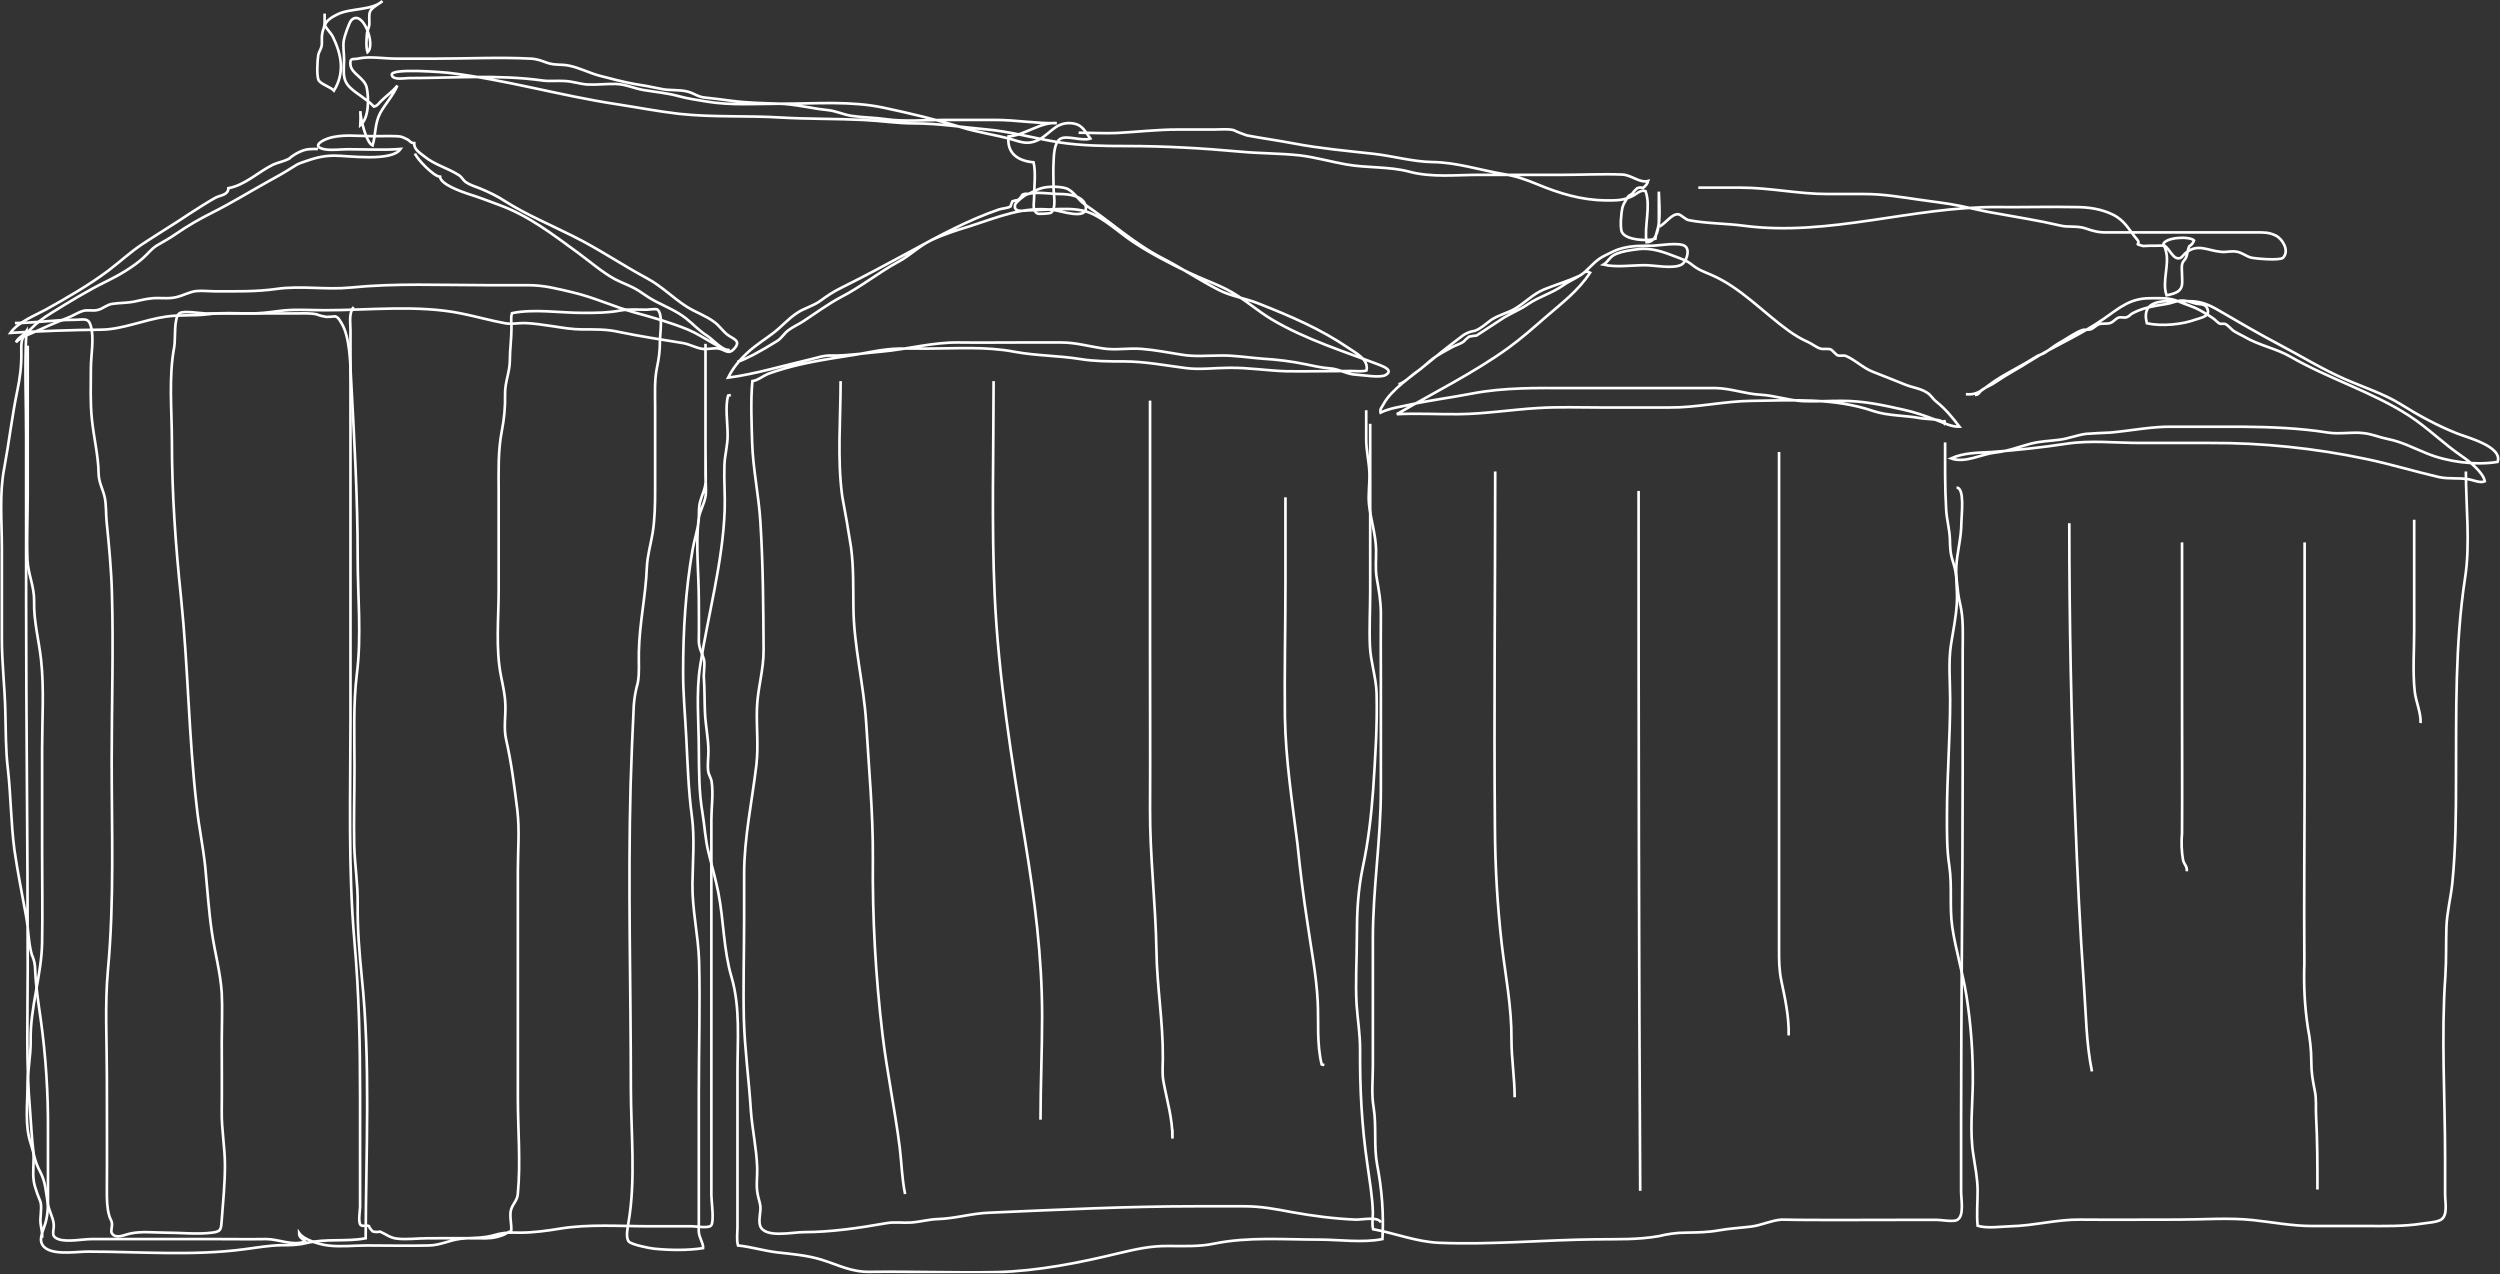 <?xml version="1.0" encoding="UTF-8"?>
<svg xmlns="http://www.w3.org/2000/svg" width="938" height="478" viewBox="0 0 938 478" fill="none">
  <rect x="0" y="0" width="938" height="478" fill="#333333" stroke="none"/>
  <g clip-path="url(#clip0_247_3778)">
    <path d="M119.302 55.9C116.402 55.9 115.002 55.8 112.402 57C110.902 57.7 109.602 58.5 108.402 59.6C106.402 60.6 104.402 60.9 102.402 61.8C96.902 64.5 91.902 69.5 85.702 70.6C85.602 73.3 82.602 73.2 80.802 74.2C77.602 76 74.202 78.2 71.102 80.2C65.302 84.1 59.302 87.7 53.402 91.6C48.902 94.6 44.902 98.3 40.702 101.5C33.502 106.9 25.202 111.7 17.302 116.1C13.102 118.4 6.802 120.8 3.902 124.9C15.302 124.2 26.602 123.8 38.002 123.7C46.002 123.6 54.302 119.9 62.302 118.8C67.502 118 72.902 118.6 78.102 117.9C83.302 117.2 88.702 117.6 93.902 117.6C97.702 117.6 100.902 117.2 104.602 116.7C110.202 115.9 116.202 116.4 121.902 116.4C138.502 116.4 156.802 114.3 173.002 117.6C178.502 118.7 184.102 120.3 189.602 121.3C191.802 121.7 194.402 121.2 196.702 121.2C200.302 121.3 203.802 121.9 207.402 122.4C211.302 123 214.702 123.6 218.702 123.6C223.302 123.6 227.502 123.5 232.002 124.5C240.102 126.2 248.202 127.4 256.102 128.7C258.602 129.1 261.002 130.5 263.502 130.9C265.502 131.2 267.802 130.4 269.802 130.8C272.002 131.2 273.302 133.3 275.502 130.8C278.202 127.8 275.102 127.2 273.102 125.7C271.402 124.5 269.902 122.2 268.102 120.9C265.002 118.5 260.802 117.1 257.702 115.1C252.502 111.8 248.302 107.4 242.902 104.5C233.402 99.4 224.502 93.3 214.802 88.5C206.402 84.3 197.202 80.4 189.502 75.5C186.802 73.7 183.302 72 180.102 70.7C178.302 70 176.302 69.4 174.702 68.3C173.802 67.6 173.202 66.4 172.302 65.8C168.002 63 163.102 61.9 159.102 58.6C157.502 57.3 155.302 56.1 155.402 53.7C154.002 53.7 153.702 52.7 152.802 52.3C151.102 51.5 150.902 51.2 148.902 51.1C145.902 51 142.802 51.1 139.802 51.1C134.302 51.1 128.002 50.2 122.902 52C120.102 53 117.202 55.1 121.702 56C124.402 56.5 127.802 56 130.502 56C137.102 56 143.802 56.4 150.302 55.9C147.002 60.8 130.802 58.4 125.402 58.4C120.802 58.4 117.502 59.5 113.502 60.9C111.502 61.6 111.302 61.8 109.402 63C106.802 64.7 103.502 66.5 100.602 68.1C93.402 72.1 86.602 76.3 79.402 79.9C74.802 82.2 70.302 84.8 66.102 87.7C63.702 89.4 61.202 90.7 58.702 92.2C56.502 93.7 55.702 95 53.802 96.7C50.102 100.1 44.602 103.3 40.102 105.5C33.102 108.9 25.902 113.3 19.302 117.4C16.502 119.1 13.802 121.1 11.602 123.4C10.202 124.9 6.702 126.6 6.002 128.4C8.302 126.1 11.702 125.2 14.902 123.7C18.802 121.9 22.502 120.4 26.202 118.9C27.602 118.3 29.602 117.1 31.002 116.7C32.902 116.1 34.702 116.8 36.702 116.3C38.702 115.8 40.002 114.3 42.202 114C44.902 113.6 47.502 113.7 50.202 113.2C52.202 112.8 54.402 112.2 56.402 112C59.602 111.5 62.902 112.3 66.102 111.5C68.802 110.9 71.002 109.5 73.702 109.2C76.002 109 78.502 109.3 80.802 109.3C88.602 109.3 96.102 109.5 103.802 108.4C112.902 107.1 122.302 108.8 131.502 107.9C148.302 106.2 165.402 107 182.302 107C187.502 107 192.702 107 198.002 107C204.202 107 208.902 108.3 214.902 109.7C223.002 111.6 230.302 115.1 238.302 117.3C244.902 119.1 251.902 121.1 258.202 123.7C261.502 125.1 264.202 126.9 267.202 128.6C268.902 129.5 271.802 131.5 273.802 131.3C271.202 131.8 267.302 127.2 265.202 125.9C262.202 124 260.002 121.5 257.302 119.4C254.002 116.8 249.702 115 246.002 113.1C243.702 111.9 241.902 110.6 239.802 109.2C236.902 107.3 233.902 106.4 230.802 104.8C226.002 102.2 221.302 98.1 216.802 94.8C207.302 87.9 198.502 81 187.302 76.9C183.502 75.5 179.702 74 175.802 72.8C173.402 72 165.202 69.2 165.102 66.3C162.802 66.3 156.402 59.6 155.702 57.6" stroke="white"></path>
    <path d="M10.401 129.7V185.4C10.401 193.5 10.001 201.8 10.301 209.9C10.501 215.4 12.901 220 12.801 225.6C12.601 233 14.601 240.2 15.401 247.5C16.601 258.5 15.801 269.9 15.801 280.9V319.7C15.801 331 16.001 342.3 15.801 353.6C15.601 366 11.301 377.9 11.501 390.3C11.601 396.2 10.301 402 10.301 408C10.301 414.9 9.301 422.3 11.501 428.9C12.801 432.9 13.001 435.8 15.001 439.5C17.101 443.4 17.201 447.1 17.901 451.4C18.301 454 19.701 456.4 20.101 458.8C20.601 461.8 18.501 463.8 22.101 465C25.301 466.1 31.101 464.9 34.501 464.9H53.201H80.501C87.001 464.9 93.401 465 99.901 464.9C104.601 464.9 109.801 467.6 114.501 465.8C113.701 464.8 112.201 464.5 112.201 462.6C114.001 465.2 119.801 466.9 123.001 467.3C127.701 467.9 132.801 467.3 137.601 467.3C145.401 467.3 153.201 467.5 161.001 467.3C165.301 467.2 168.701 465.3 172.801 464.8C177.601 464.3 181.201 464.7 185.901 463.3C189.001 462.4 191.701 462.4 195.101 462.5C200.001 462.5 205.201 461.8 210.001 461C220.901 459.2 232.601 460.1 243.901 460.1C249.101 460.1 254.401 460.1 259.601 460.1C261.101 460.1 265.501 460.9 266.701 459.9C268.101 458.8 266.901 450.3 266.901 448.6V433.7V353.6V307.6C266.901 303.1 267.701 297.8 267.001 293.3C266.801 291.8 265.901 290.8 265.701 289.3C265.401 287 265.801 284.3 265.801 282C265.801 277 264.701 272.3 264.501 267.3C264.301 263 264.401 258.8 264.101 254.6C263.901 252.6 264.601 249.3 264.101 247.4C263.201 244.3 262.101 243.2 262.201 239.7C262.301 234.9 262.201 230.2 262.201 225.4C262.201 215.5 261.001 204.8 262.101 194.9C262.501 191.6 264.401 189 264.801 185.7C265.001 183.3 264.701 180.6 264.701 178.2C264.701 174.6 264.701 171 264.701 167.3V129C264.701 141.8 264.701 154.5 264.701 167.2C264.701 171.4 264.801 175.6 264.801 179.8C264.801 183.2 263.601 185 262.701 188.2C262.001 190.7 262.401 193.2 262.101 195.7C261.701 199.1 260.501 202.6 259.901 206C257.201 221.4 256.301 236.8 256.301 252.3C256.301 260.7 257.101 268.7 257.501 277C258.001 286.7 258.301 296.7 259.601 306.3C260.701 314.5 259.901 323.4 259.801 331.7C259.701 341.5 262.001 350.9 262.301 360.7C262.701 377.2 262.201 393.8 262.201 410.2V447.4C262.201 451.2 262.201 455 262.201 458.8C262.201 460 262.101 461.2 262.201 462.3C262.301 464.3 264.001 466.6 263.801 468.3C258.101 469.2 251.101 469.1 245.301 468.5C243.601 468.3 236.901 467 235.901 465.8C234.701 464.3 235.501 460.5 235.801 458.7C238.601 442.7 236.701 424.6 236.701 408.2C236.701 370.4 235.601 332.4 236.601 294.6C236.901 284.7 237.301 274.6 237.801 264.6C238.001 261.8 238.501 259 239.301 256.2C240.001 252.3 239.601 248.6 239.701 244.7C239.901 233.8 242.301 223.5 242.701 212.8C242.901 208.4 244.201 204.1 244.901 199.8C245.701 194.6 245.801 189.3 245.801 184C245.801 173.5 245.801 163 245.801 152.5C245.801 147.6 245.501 142.7 246.501 137.9C247.201 134.5 247.601 131.8 247.601 128.2C247.601 125.3 248.901 117.7 246.601 116.1C246.101 115.8 243.001 116.2 242.601 116.2C239.401 116.2 236.001 115.9 232.801 116.5C228.001 117.4 223.601 117.4 218.601 117.4C210.301 117.4 200.201 115.8 192.101 117.5C191.501 119.2 192.001 121.5 191.901 123.2C191.901 127.2 191.301 131.1 191.301 135.1C191.301 139.6 189.401 143.4 189.501 147.9C189.601 152.6 189.201 157 188.301 161.6C186.801 169.3 187.101 176.9 187.101 184.8V221.4C187.101 232 185.901 243.4 188.001 253.8C188.701 257.3 189.501 260.7 189.601 264.3C189.801 268.7 188.901 273.1 189.901 277.5C191.901 286.2 193.001 295.1 194.101 304C195.001 311.4 194.301 319.2 194.301 326.7V353.5V412C194.301 423.7 195.401 436.1 194.301 447.8C194.101 450.5 192.501 451.5 191.801 453.7C191.001 456 192.101 459.6 191.801 462C190.401 462.2 189.901 463 188.701 463.4C185.501 464.6 183.201 464.7 179.801 464.6C173.301 464.5 166.801 464.6 160.301 464.6C156.601 464.6 152.301 465.2 148.701 464.7C146.301 464.4 144.701 463 142.601 462.1C141.701 462.3 140.701 462.3 139.801 462C139.201 461.4 138.701 460.8 138.401 460C137.501 459.6 136.001 460.3 135.301 459.6C134.301 458.7 135.101 454 135.101 452.8C135.101 438.8 135.101 424.9 135.101 410.9C135.101 391.5 134.701 372.7 133.001 353.4C130.601 325.8 131.501 298 131.501 270.3V198V147.3C131.501 139.5 131.501 131.7 131.501 123.9C131.501 121 130.801 117.6 132.701 115.2" stroke="white"></path>
    <path d="M5.6 121.2C13.101 121.2 20.201 120 27.8 120C31.401 120 33.2 119 34.1 122.4C35.401 126.9 34.1 133.4 34.1 138.1C34.1 144.6 33.8 151 34.501 157.5C35.2 164.3 36.901 170.9 37.001 177.8C37.1 181.1 38.6 183.5 39.3 186.6C39.901 189.6 39.7 192.7 40.001 195.7C40.901 204.7 41.8 213.9 42.001 222.9C42.6 243.7 41.901 264.7 41.901 285.5C41.901 311.6 42.901 337.9 40.501 363.9C39.3 377 40.1 390.6 40.1 403.8C40.1 418.1 40.2 432.5 40.1 446.8C40.1 450 40.1 453.1 41.001 456.2C41.2 457.1 41.8 457.7 42.001 458.9C42.2 459.8 41.501 461.9 41.901 462.6C43.401 465.1 46.501 463.3 49.001 462.8C53.2 461.9 58.001 462.5 62.3 462.5C67.9 462.5 74.001 463.2 79.501 462.5C83.1 462.1 82.9 461.2 83.201 457.7C83.701 450.9 84.4 444.2 84.4 437.3C84.4 430.4 83.1 423.8 83.201 416.9C83.3 408.2 83.201 399.4 83.201 390.7C83.201 384.6 83.501 378.5 83.201 372.5C82.701 364.8 80.6 357.4 79.501 349.8C78.3 341.7 77.8 333.4 77.001 325.2C76.201 317.6 74.6 310.2 73.8 302.6C70.8 276.5 70.6 250.2 67.9 224C65.9 204.8 64.501 185.3 64.501 165.9C64.501 154.1 63.2 141.6 65.4 130C65.9 127.2 65.1 118.9 67.4 117.5C68.9 116.5 75.4 117.6 77.1 117.6H92.001C98.001 117.6 104.1 117.6 110.1 117.6C113 117.6 115.9 117.4 118.7 117.9C119.9 118.4 121.1 118.7 122.4 118.9C123.5 118.9 124.7 118.8 125.8 118.7C127.1 119.2 127.3 120 128.1 121.2C131.3 126.3 131.4 136.3 131.7 141.9C132.9 164.3 134.2 186.7 134.2 209.1C134.2 223.4 135.7 238.6 133.9 252.8C132.5 264.3 133 276 133 287.6C133 297.4 132.7 307.3 132.9 317.1C133.1 324.5 134.3 331.7 134.2 339.1C134.1 348.3 134.8 357.1 135.7 366.2C139.1 398.9 137.3 432 137.2 464.6C129.9 466 122.4 464.6 114.9 466.4C111.6 467.2 108.9 467.2 105.5 467.2C100.9 467.3 96.4 468.1 91.8 468.7C72.6 471.3 52.3 469.6 32.8 469.6C28.3 469.6 17.101 471.6 15.501 466.1C14.9 464.1 16.601 460.6 17.101 458.7C18.101 455.1 18 451.8 18 448C18 440.1 18 432.2 18 424.2C18.101 410.5 17.201 396.2 15.3 382.6C14.4 376.2 13.501 370.6 13.2 364.1C13.2 362 12.8 360 11.9 358.1C10.601 353.4 10.7 348.6 9.8 343.8C8.3 335.5 6.6 327.2 5.4 318.8C4.1 308.9 4.1 298.9 3 288.9C2.1 281.6 2.2 274.5 2 267C1.8 257.8 0.7 248.9 0.7 239.6C0.7 228.3 0.7 217 0.7 205.6C0.7 195.7 -0.3 185.3 1.6 175.6C3.4 165.9 4.5 156.2 6.5 146.6C7.5 141.8 8.1 137.1 8 132.2C7.9 128.8 8 127 9.9 124.2C9.2 137.3 9.8 150.7 9.8 163.8C9.8 184.3 9.8 204.7 9.8 225.2C9.8 270.9 10.4 316.7 10.4 362.5C10.4 380.7 9.7 398.9 11.3 417C11.7 422 11.9 426.9 12.501 431.9C12.9 435.6 12.101 439.7 12.7 443.4C12.9 444.7 13.601 446.7 14.001 447.9C14.3 448.8 15.101 450.5 15.3 451.4C15.7 453.8 15.001 456.5 15.2 458.9C15.4 460.8 16 462.5 15.8 464.4C15.8 464.1 15.8 463.9 15.8 463.6" stroke="white"></path>
    <path d="M276.599 135.8C278.299 135.3 280.999 134 282.699 133.1C285.499 131.6 288.799 129.7 291.499 128C293.199 127 294.199 125.1 295.799 123.9C297.399 122.7 299.599 121.7 301.299 120.6C305.899 117.6 310.599 114.1 315.499 111.5C323.099 107.6 329.699 102.2 337.099 98.2C341.599 95.8 345.099 92.1 349.699 90C354.199 87.9 359.199 86.3 363.799 84.9C374.499 81.5 383.799 77.3 395.399 78.8C397.899 79.1 408.099 82.7 407.399 77.6C406.799 73.4 400.799 72.8 397.799 72.8C394.299 72.8 388.299 71.7 385.099 73C384.399 73.3 381.199 75.8 380.899 76.7C379.999 80.1 384.399 78.9 386.699 78.9C393.399 78.9 402.599 77.3 408.799 79.8C414.699 82.2 419.899 87.3 425.499 91C431.899 95.2 438.899 98.8 445.899 102.2C450.599 104.5 455.599 106.2 460.299 108.6C466.399 111.7 471.599 116.6 477.599 120.1C490.199 127.5 504.499 131.9 517.799 137C519.799 137.8 522.599 139.1 519.899 140.7C517.999 141.9 511.299 140.7 508.999 140.6C505.299 140.5 502.499 138.4 498.899 138.2C495.899 138 492.899 137.3 489.999 136.7C484.799 135.6 479.199 134.9 473.899 134.6C468.499 134.2 463.399 133.3 457.899 133.4C453.199 133.4 448.199 133.9 443.499 133.1C438.499 132.3 433.299 131.3 428.299 130.9C423.399 130.5 418.399 131.5 413.599 130.7C408.199 129.9 403.699 128.5 398.099 128.5C393.199 128.5 388.299 128.5 383.299 128.5C375.399 128.5 367.499 128.6 359.599 128.5C349.799 128.4 340.699 131 330.999 131.9C324.799 132.4 318.399 133.5 312.099 133.4C308.699 133.3 306.899 134.2 303.699 134.9C293.799 137.2 283.199 140.4 273.199 141.7C274.899 138.2 277.499 135 280.599 132.2C283.499 129.5 287.099 127.3 290.199 124.9C293.199 122.6 295.699 119.7 298.799 117.6C301.599 115.6 305.099 114.9 307.899 112.8C310.499 110.9 312.599 109.5 315.599 108C324.299 103.7 332.999 99 341.499 94.4C352.299 88.5 363.399 82.5 374.799 78.6C375.999 78.2 378.099 78.1 379.099 77.5C379.299 76.8 379.599 76.2 379.899 75.5C380.599 75.3 381.399 75.1 382.099 75C382.699 74.4 383.299 73.7 383.699 73C384.399 72.7 385.099 72.6 385.799 72.8C387.399 72.1 389.199 71 390.799 70.6C393.199 69.9 397.399 69.9 399.799 70.6C402.799 71.5 404.499 75 406.999 76.7C416.599 83.2 425.599 91.5 436.399 97C443.599 100.7 450.199 105.2 457.299 108.8C461.699 111.1 467.199 111.9 471.999 113.8C483.899 118.5 495.299 123.3 505.999 130.6C508.599 132.4 513.699 134.9 512.699 139C511.099 139.5 508.799 139.2 506.999 139.2C498.899 139.2 490.799 139.4 482.799 139.3C475.599 139.1 468.499 137.9 461.199 138C455.899 138 450.099 138.8 444.899 138.1C437.099 137.1 429.499 135.6 421.499 135.6C415.999 135.6 410.699 135.6 405.199 134.7C396.999 133.4 388.799 133.5 380.699 132C369.799 129.9 358.499 130.8 347.499 130.8C344.099 130.8 340.699 130.7 337.299 130.8C330.799 130.9 324.699 132.6 318.299 133.5C309.299 134.9 299.899 136.4 291.299 139.2C290.299 139.5 288.999 140 288.099 140.3C286.199 141.1 284.399 142.7 282.299 143C281.599 150.5 281.999 158.5 282.199 166C282.499 176 284.699 185.8 285.299 195.8C286.299 211.7 286.399 227.7 286.499 243.7C286.599 251.3 284.199 258.4 283.999 266C283.799 273 284.599 280 283.799 287C282.199 300.5 279.199 314.3 279.199 327.9C279.199 333.6 279.199 339.2 279.199 344.9C279.199 357.3 278.799 369.9 279.099 382.3C279.399 393.7 280.999 405 281.699 416.3C282.199 423.7 283.899 431 284.099 438.3C284.199 441.6 283.599 444.9 284.299 448.2C284.599 449.8 285.099 451 285.299 452.6C285.499 454.7 284.499 457.9 285.199 459.9C286.899 464.7 297.199 462.3 301.499 462.3C311.999 462.3 322.499 460.7 332.799 458.9C335.799 458.4 338.699 458.9 341.699 458.7C345.099 458.5 348.399 457.5 351.799 457.4C358.499 457.2 364.799 455.2 371.299 455C396.999 453.9 422.699 452.6 448.599 452.6C454.599 452.6 460.699 452.6 466.699 452.6C473.199 452.6 478.399 453.6 484.699 454.8C492.399 456.2 500.899 457.3 508.699 457.6C510.699 457.7 517.299 456.3 518.099 458.7" stroke="white"></path>
    <path d="M512.601 153.9C512.601 157.5 512.601 161.2 512.601 164.8C512.601 169.1 513.601 172.9 513.801 177.2C514.001 181.3 513.201 185.6 513.701 189.7C514.401 195.1 516.101 200.4 516.301 206C516.401 209.8 515.901 213.3 516.601 217.2C517.401 221.8 518.101 225.6 518.101 230.3C518.001 238.2 518.101 246 518.101 253.9C518.101 268 518.101 282.1 518.101 296.3C518.101 315 515.101 333.4 515.101 352.2C515.101 368.1 515.101 384.1 515.101 400C515.101 405.1 514.501 410.6 515.401 415.6C516.501 422.7 515.401 429.9 516.701 437C518.501 446.2 519.201 455.4 518.701 464.9C511.401 466.4 502.501 465.1 494.901 465.1C481.801 465.1 468.401 464 455.601 466.6C449.901 467.8 444.301 467.5 438.501 467.5C431.801 467.4 426.201 468.7 419.801 470.2C405.001 473.8 389.401 476.9 374.101 477.3C358.201 477.6 342.301 477 326.401 477.2C319.301 477.3 314.601 474.6 308.101 472.6C302.901 471 297.001 470.5 291.601 469.9C286.601 469.3 281.801 467.8 276.901 467.3C276.301 465.2 276.701 462.6 276.701 460.4C276.701 453.7 276.701 447 276.701 440.3V402.1C276.701 390.3 277.801 378.1 274.501 366.7C271.401 356.3 271.601 345.4 269.501 334.8C268.501 329.7 267.001 324.7 265.801 319.7C264.601 314.9 264.401 310 263.601 305.2C262.201 297.1 262.301 289.5 262.201 281.3C262.201 271 261.101 260.1 262.701 249.8C265.701 230.5 271.201 211 271.901 191.4C272.101 185.9 271.601 180.3 271.801 174.7C271.901 170.6 273.101 167.1 273.001 162.9C273.001 158.5 272.001 152.5 273.201 148.4C273.501 148.3 273.901 148.3 274.201 148.2" stroke="white"></path>
    <path d="M524.701 144.2C526.901 143.7 529.801 140.6 531.701 139.4C533.701 138.1 535.701 136 537.701 134.5C539.701 133 541.801 132 544.001 130.7C545.601 129.7 547.601 129.2 549.001 128.3C549.701 127.6 550.401 126.9 551.201 126.3C552.101 126.1 553.001 126 554.001 125.9C557.501 123.7 560.901 121.3 564.401 119.1C567.401 117.3 570.301 116.2 573.201 114.2C577.601 111.2 582.401 110 586.601 107C589.301 105.1 592.501 104 594.901 101.8C597.301 99.6 598.901 97.4 602.501 95.7C604.801 94.6 606.301 93.7 608.801 93.1C612.301 92.2 615.801 92.2 619.801 92.2C622.301 92.2 630.201 90.7 632.301 92.4C634.201 93.9 632.701 98.3 630.901 99.3C627.701 101 620.701 99.5 617.201 99.5C612.301 99.5 606.401 100.4 601.601 99.3C603.301 98.3 603.801 96.6 605.701 95.6C607.901 94.4 612.001 93.8 614.501 93.5C619.501 92.8 624.301 94.6 628.701 96.3C631.001 97.2 632.801 97.7 634.801 99.3C637.301 101.3 639.001 101.8 642.001 103.1C653.001 107.8 661.501 117.2 671.101 124.1C673.501 125.8 675.601 127.1 678.301 128.3C679.901 129 681.401 130.3 683.001 130.8C684.401 131.2 685.801 130.6 687.101 131.2C687.801 131.9 688.501 132.5 689.201 133.2C690.401 133.8 691.501 133.1 692.701 133.6C696.101 135.1 699.101 138.1 702.701 139.5C706.701 141.1 710.701 142.6 714.801 144.3C717.501 145.4 720.501 145.7 723.001 147.3C724.601 148.3 725.101 149.6 726.501 150.7C730.001 153.5 732.601 156.7 735.201 160.1C732.101 160.2 729.301 158.6 726.501 157.6C722.501 156.1 718.401 154.6 714.101 153.7C706.101 151.9 699.101 150.4 691.001 150.4C686.101 150.4 681.201 150.7 676.301 150.5C670.901 150.2 665.901 148.4 660.501 148.1C654.801 147.8 649.401 145.7 643.601 145.6C639.101 145.6 634.701 145.6 630.201 145.6H589.301C576.601 145.6 564.501 145.3 552.101 147.7C544.301 149.2 536.301 150.2 528.701 151.9C525.101 152.7 521.601 153.1 518.001 154.8C517.701 153.3 518.401 153 519.001 151.8C522.001 146.1 529.601 141.3 534.401 137.3C538.901 133.6 543.501 129.9 548.201 126.4C549.701 125.1 551.501 124.4 553.401 124.1C555.801 123.2 557.301 121.6 559.401 120.1C562.201 118.2 565.201 117.6 568.101 116C572.001 113.8 575.001 110.4 579.301 108.6C583.801 106.8 588.201 105.5 592.601 103.5C594.101 102.8 594.601 101.2 596.601 102.3C592.201 109.1 585.901 113.8 579.901 119C575.301 123 570.701 127.1 565.701 130.7C552.601 140.1 538.001 147.3 524.101 155.4C531.801 155 539.501 155.5 547.201 155.4C557.201 155.3 567.001 153.7 577.001 153.1C584.901 152.6 592.701 152.9 600.601 152.9C609.101 152.9 617.601 152.9 626.101 152.9C636.701 153 646.801 150.5 657.301 150.4C672.601 150.2 688.101 149.2 702.801 154.2C708.401 156.1 714.701 155.8 720.501 156.9C722.401 157.3 728.001 157.1 729.201 158.5C729.201 158.2 729.301 158 729.601 158C729.701 158.3 729.701 158.7 729.801 159" stroke="white"></path>
    <path d="M729.8 166C729.8 174.4 729.7 182.8 730.2 191.2C730.4 195 731.5 198.6 731.6 202.3C731.7 205.7 731.7 207.6 732.8 210.9C734.5 215.9 734.1 221.2 735.4 226.4C736.8 232.2 736.4 238.3 736.4 244.3C736.4 259.3 736.4 274.2 736.4 289.2C736.4 333.3 735.8 377.3 735.8 421.4V446.9C735.8 450.2 737.1 456.4 734.2 457.8C732.8 458.5 728.3 457.7 726.8 457.7H714.8C701.7 457.7 688.5 457.8 675.4 457.7C673.1 457.7 670.7 457.6 668.4 457.6C664.5 457.9 661 459.7 657.1 460.2C653.1 460.7 649 460.9 645.1 461.6C640.7 462.4 636.9 462.4 632.3 462.5C629 462.5 625.7 463 622.4 463.8C614.4 465.2 606.9 464.9 598.8 465C579.2 465.2 559.6 467.1 539.9 466.3C531.3 465.9 523.4 462.7 515.2 461.2C514.7 459.3 515.1 457.2 515.1 455.2C515 449.1 513.8 442.7 513 436.6C510.9 422.3 510.2 408.1 510.3 393.7C510.3 387.9 509.4 382.7 509 377C508.5 368.5 509.1 359.9 509.1 351.4C509.1 342.2 509.5 334 511.4 325C513.4 315.6 514.5 306 515.2 296.4C516 284.3 516.8 272.3 516.5 260.1C516.3 254.1 514.3 248.5 514 242.5C513.7 235.7 514.1 228.7 514.1 221.9V159" stroke="white"></path>
    <path d="M121.8 5.1C121.8 6.3 121.8 7.5 121.8 8.7C121.7 10.4 121.1 11.3 120.9 12.6C120.6 14.1 120.9 15.7 120.7 17.2C120.4 18.6 119.6 19.5 119.4 20.7C119.1 22.6 118.7 28.6 119.6 30.2C120.5 31.6 124.1 32.7 125.3 34C129.5 27.2 128.1 20.3 124.8 13.6C124.5 12.9 122 10.1 122 9.6C122 7.8 125.1 6.1 126.6 5.4C131.3 3 139.6 4 143.5 0.4C142.2 1.5 139.7 2.7 138.9 4.2C138.2 5.7 138.8 8 138.5 9.7C138.2 11 137.6 11.9 137.6 13.6C137.5 15.5 137.3 17.8 137.9 19.6C141.1 16.9 136.1 3.2 131.8 7.6C131 8.5 129.2 13.7 129 15.1C128.6 17.3 129.1 20.1 129.1 22.3C129.1 26.8 128.2 29.8 131.4 32.9C134 35.4 137.7 37.2 140.3 40C141.7 39.7 142.1 38.7 143.1 37.8C145 35.9 147.4 34.3 149.1 32.1C147.5 35.9 144.5 39 142.6 42.5C140.6 46.3 141 50.5 139.8 54.6C137.4 53.6 135.2 44.4 135.2 41.7C135.3 43.5 135.3 45.2 135.2 47C138.5 44.3 138.4 36.8 137.6 32.9C136.8 29.2 131.9 27.7 131.5 24.4C131.2 21.5 132.3 22.4 134.3 22C138.5 21 144.1 22 148.4 22H164C175.6 22 187.5 21.4 199.1 22C201.5 22.1 203.1 22.8 205.4 23.6C208.3 24.6 210.9 24 213.8 24.7C217.5 25.5 221.2 27.4 224.9 28.4C229.2 29.5 233.6 30.7 238 31.5C241.3 32 244.5 32.6 247.8 33.3C251.2 34.1 254.8 33.5 258.1 34.4C260.4 35 262 36.4 264.4 36.6C267.7 37 271 37.3 274.3 37.8C280.4 38.6 286.2 38.7 292.4 38.9C298.5 39.1 304.5 40.7 310.5 41.3C313.7 41.6 316.6 43.1 319.7 43.5C323.9 44.1 328.1 44.1 332.3 44.7C339.4 45.7 347 45 354.2 45C360.6 45 367.1 45 373.5 45C381.3 45 388.9 46.4 396.5 46.2C390.7 45.6 384.1 50.9 378.4 51.2C377.7 57.6 382 60.4 387.8 60.9C388.7 64.9 388 69.9 388 74C388 76.4 387.2 78.9 389.2 80.1C389.7 80.4 393.7 80.1 394.2 79.9C396.5 78.4 395.3 73 395.3 70.7C395.3 67.4 395.1 64.1 395.3 60.8C395.4 58.4 395.5 53.5 397.8 52.1C400.3 50.6 406 53.1 409.1 52C406.8 48.8 405.9 46.4 401.5 46.2C395.3 45.9 393.4 51.6 387.8 53.2C384.8 54.1 382.5 53.1 379.6 52.3C373.3 50.5 366.8 49.7 360.5 47.7C350.8 44.7 341.3 42.5 331.5 40.4C319.2 37.8 306.4 38.9 293.9 38.9C284.2 38.9 274.1 39.7 264.5 38C261.4 37.5 258.1 37 255.1 36.2C250.4 34.9 246.4 34.6 241.6 33.8C237.9 33.2 234.8 31.6 231 31.5C227.4 31.4 223.9 31.9 220.3 31.7C217.4 31.5 214.8 30.5 211.9 30.4C209 30.2 206.4 30.6 203.5 30.2C187.1 27.9 169.9 29.3 153.3 29.3C151.7 29.3 147.4 30.2 147 28.1C146.4 25.4 167.3 27.2 168.1 27.3C189.4 29.8 210.2 35.9 231.4 39.1C239.2 40.3 246.9 41.8 254.7 42.7C267.5 44.1 280.2 43.3 293 44.1C303.3 44.7 313.6 44.5 323.9 45C330.4 45.3 336.5 46.3 343.1 46.3C352.1 46.3 360.7 47.7 369.6 48.5C379.1 49.3 388 51.9 397.3 53.4C405.7 54.7 414.3 54.8 422.8 54.8C437.1 54.8 451.1 55.6 465.3 56.9C472.7 57.6 480.4 57.5 487.7 58.3C493.5 59 499.4 60.7 505.1 61.7C513 63.1 521.1 62.4 528.7 64.4C537.2 66.7 546.4 65.6 555.1 65.6H586.4C593.8 65.6 601.4 65.2 608.8 65.5C612.2 65.7 615.3 68.8 618.4 67.9C618.1 69.1 617.3 69.8 616.5 70.5C615.7 70.3 615 70.3 614.3 70.6C613.6 71.2 613 71.8 612.5 72.6C610.9 73.8 611.2 73 610.1 75C609.5 76 609 76.8 608.7 78C608.3 79.7 607.7 85.6 608.6 87.2C610.3 90.2 618.2 90.5 621.1 89.6C621.3 87.1 622.4 85.8 622.4 82.9C622.4 79.2 622.4 75.6 622.4 71.9C622.4 75.9 624.3 90.7 617.8 90.9C616.8 85 619.5 77.4 617.4 71.7C615.6 71.1 614.3 72.6 612.8 73.4C609.3 75.3 606.3 75.2 602.5 75.2C593.4 75.1 585.1 72.6 576.7 69.1C572.3 67.3 568.9 66.1 564.1 65.3C555.2 63.8 546.5 60.9 537.4 60.8C530.2 60.7 522.5 58.5 515.3 57.7C505.3 56.6 495.2 55.7 485.3 53.8C479.5 52.7 473.6 51.9 467.8 50.8C466.1 50.2 464.4 49.6 462.8 48.8C460.5 48.3 458.2 48.6 455.8 48.6C451.2 48.6 446.6 48.6 442 48.6C434.2 48.6 426.7 49.5 419 49.9C414.3 50.1 409.5 49.8 404.7 49.8" stroke="white"></path>
    <path d="M637.199 70.4C642.399 70.4 647.599 70.4 652.899 70.4C664.099 70.4 674.599 72.8 685.799 72.8C690.399 72.8 694.999 72.8 699.599 72.8C706.599 72.8 712.899 73.9 719.899 74.9C725.299 75.7 730.299 76.2 735.699 77.3C740.099 78.2 744.299 79.3 748.699 80C756.899 81.5 764.799 82.7 772.899 84.6C776.099 85.4 779.199 84.6 782.499 85.7C785.599 86.8 787.599 87.3 790.999 87.2C795.399 87.2 799.699 87.2 804.099 87.2H846.099C849.399 87.2 851.199 87.1 853.899 88.4C856.199 89.5 859.199 94 856.599 96.7C855.399 97.9 845.599 97 844.399 96.6C842.499 96 841.099 94.7 838.999 94.4C837.199 94.1 835.199 94.7 833.399 94.5C828.099 94 824.699 91.3 820.199 94.8C818.799 95.9 818.499 97.4 816.599 96.8C814.899 96.2 813.599 92.8 811.599 91.8C812.199 89 821.399 88.5 823.199 90.2C822.899 91.1 822.299 91.9 821.399 92.4C820.799 93.6 820.799 95.1 820.299 96.4C819.699 97.9 819.099 97.6 818.699 99.3C818.499 100.3 818.699 101.9 818.699 103C818.699 105.6 819.199 107.6 817.499 109.1C816.299 110.1 814.399 110.5 812.899 110.8C811.099 105.8 813.999 99.4 812.699 94.4C811.999 91.6 811.999 92.2 808.899 92.2C807.299 92.2 805.699 92.2 804.099 92.3C799.899 91.2 803.799 92.1 801.699 89.7C798.799 86.3 797.299 82.8 792.899 80.6C788.499 78.4 783.599 77.7 778.799 77.7C769.099 77.5 759.299 77.8 749.599 77.7C717.799 77.4 686.199 88.9 654.299 84.7C647.499 83.8 640.199 83.9 633.599 82.6C632.399 82.4 630.699 80.5 629.699 80.4C627.299 80.2 625.299 83.4 622.699 85" stroke="white"></path>
    <path d="M315.399 143C315.399 157.3 314.099 172 315.999 186.2C317.199 192.5 318.299 198.9 319.299 205.3C320.299 212.8 320.099 220.1 320.199 227.7C320.299 242.4 324.099 256.7 324.999 271.3C325.999 288.3 327.599 305 327.499 322.1C327.299 344.3 328.499 366 331.099 388C332.799 402.3 335.799 416.4 337.599 430.7C338.299 436.5 338.399 442.3 339.599 448" stroke="white"></path>
    <path d="M372.8 143C372.8 169.7 372 196.5 373.2 223.2C374.6 254.1 379.6 285 384.6 315.4C388.2 337.4 391 358.9 391 381.3C391 394.3 390.4 407.1 390.4 420.1" stroke="white"></path>
    <path d="M431.499 150.3V246.3C431.499 265.3 431.599 284.3 431.499 303.3C431.399 321.3 433.599 338.8 433.899 356.8C434.099 370.3 436.399 383.4 436.299 397C436.299 399.8 435.999 402.8 436.499 405.6C437.799 412.8 439.999 419.8 439.899 427.2C439.899 426.1 439.899 425 439.899 423.8" stroke="white"></path>
    <path d="M482.299 186.6C482.299 197.2 482.299 207.8 482.299 218.4C482.299 235.3 481.899 252.2 482.099 269.1C482.399 285.2 484.799 300.6 486.799 316.6C487.799 326.4 488.999 336.2 490.499 345.9C491.899 355.8 493.899 365.7 494.399 375.7C494.799 383.8 493.999 391.5 495.899 399.4C496.199 399.5 496.499 399.5 496.899 399.6" stroke="white"></path>
    <path d="M561.001 176.9C561.001 221.6 560.501 266.3 560.901 311C561.001 325.3 561.801 339.6 563.401 353.8C564.801 365.9 567.201 377.7 567.101 390C567.101 397.4 568.301 404.4 568.301 411.7" stroke="white"></path>
    <path d="M614.801 184.2C614.801 271.7 614.901 359.3 615.401 446.8" stroke="white"></path>
    <path d="M667.5 169.6V319.5C667.5 331.7 667.5 343.9 667.5 356C667.5 360.4 667.5 364 668.4 368.2C669.8 374.7 671.3 381.9 671.1 388.5" stroke="white"></path>
    <path d="M776.402 196.3C776.402 232.9 777.102 269.2 778.602 305.8C779.402 327.3 780.402 348.5 781.902 369.9C782.702 380.7 782.702 391.3 784.902 402" stroke="white"></path>
    <path d="M818.699 203.5V263.2C818.699 279.6 818.799 296.1 818.699 312.5C818.399 316 818.499 319.4 819.099 322.8C819.699 324.7 820.599 324.9 820.499 326.9" stroke="white"></path>
    <path d="M864.699 203.5V286.5C864.699 311.5 864.399 336.5 864.599 361.4C864.299 369.5 864.699 377.5 865.899 385.5C866.699 389.7 867.199 393.9 867.199 398.1C867.199 402.5 867.699 405.1 868.499 409.2C869.199 412.4 868.799 415.6 868.999 418.9C869.499 428 869.499 437.1 869.499 446.3V445.4" stroke="white"></path>
    <path d="M905.802 195C905.802 208.9 905.802 222.7 905.802 236.6C905.802 244.1 905.202 251.9 906.002 259.4C906.402 263.2 908.402 267.4 908.202 271.3" stroke="white"></path>
    <path d="M737.6 147.9C741.3 148.3 743.2 146.8 746.1 144.6C749.3 142.2 752.3 140.5 755.8 138.6C758.7 137 761.5 135.4 764.2 133.7C765.2 133.1 766.2 133 767.3 132.3C769 131.2 770.5 129.9 772.4 128.8C775.2 127.3 778.2 125 781.1 123.9C782.3 123.5 783.4 123.9 784.6 123.5C785.6 123.1 786.6 121.9 787.7 121.6C789.2 121.2 790.6 121.7 792 121.1C793 120.7 793.9 119.5 794.8 119.2C795.9 118.8 797.1 119.4 798 119C799.1 118.6 799.3 117.9 800.4 117.4C804.3 115.4 808.3 114.8 812.6 114.1C814.6 113.8 815.4 113.3 817.4 112.9C819.9 112.4 821.8 113.4 823.8 113.9C825.4 114.3 827.2 113.8 828.1 115.6C829.6 118.7 825.8 119.2 823.8 119.9C818.6 121.8 811.1 122.5 805.5 121.3C804.4 116.9 805.6 114.2 810.1 113.3C813.6 112.6 817.6 113.1 821.2 113C825.8 113 828.8 114.3 832.7 116.6C840.1 120.9 847.6 125.3 855.2 129.3C863.2 133.5 871.1 138.4 879.5 142.1C886.5 145.2 894.4 147.7 900.8 151.7C907.5 155.9 914.5 159.7 921.8 162.6C925.5 164.1 939.1 167.5 937.1 173.3C929 174.7 918.2 173.3 910.5 170.1C905.5 168.1 901.3 165.8 895.8 164.7C892.7 164.1 889.9 162.8 886.7 162.5C882.3 162 877.8 163 873.4 162.3C862.8 160.6 851.7 160.2 840.9 160.1C832.3 160.1 823.7 160.1 815.1 160.1C807.2 160 799.7 161.6 791.8 162.3C788.7 162.4 785.6 162.6 782.5 162.8C779.1 163.3 776 164.6 772.6 165C768.9 165.5 765.6 165.5 761.8 166.5C757.3 167.7 753.3 169.3 748.6 169.8C743.3 170.4 737.4 173.9 732 172C736.9 169.8 742 169.9 747.3 169.6C756.6 168.9 766.1 167.9 775.3 166.5C784.2 165.1 794 166.2 803.1 166.2C811.8 166.2 820.5 166.2 829.3 166.2C848.7 166.1 868.8 168.2 887.7 172.2C896.9 174.1 905.9 176.9 915.1 179C918.8 179.8 922.3 179.2 926 179.8C927.7 180 930.6 181.4 932.3 180.6C931.8 177.3 926.3 172.9 923.6 171.1C916.7 166.4 910.8 160.4 903.8 155.9C890 147 873.7 142.1 859.5 133.9C854 130.7 847.5 129.6 842 126.3C840.8 125.6 838.7 124.7 837.7 123.9C837.1 123.4 835.8 122 835.2 121.7C834.3 121.2 833.5 121.8 832.6 121.3C831.8 120.8 831.1 119.9 830.3 119.4C828.9 118.4 827 117.3 825.4 116.4C822.9 115 819.9 114.2 817.4 113.1C813.9 111.6 810.6 111.9 806.7 111.9C799.3 111.9 795.5 115.3 789.5 119.5C780.7 125.7 770.6 129.8 761.6 135.5C757.4 138.2 752.9 140.5 748.7 143.4C747.2 144.5 745.4 145.1 743.9 146.1C742.5 147 742.7 148.1 741 148.2" stroke="white"></path>
    <path d="M925.199 176.9C925.199 189.8 926.899 204.1 924.899 216.8C921.099 241.7 921.599 267 921.499 292.1C921.499 305.1 921.399 318.5 920.099 331.5C919.499 337 918.099 342.3 917.899 347.8C917.699 354 917.899 360 917.499 366.2C915.899 388.7 917.399 411.8 917.399 434.3V447.9C917.399 451.3 918.499 455.9 915.899 457.6C914.399 458.6 910.599 458.8 908.799 459.1C901.799 460.2 894.899 460 887.899 460C881.099 460 874.299 460 867.499 460C859.899 460 852.999 458.6 845.499 457.8C836.299 456.8 826.699 457.6 817.399 457.6C805.099 457.6 792.799 457.7 780.499 457.6C771.699 457.5 763.099 459.9 754.299 460.1C750.799 460.2 745.399 461 741.999 459.9C741.599 455.6 741.999 451.2 741.999 446.9C741.999 442.2 741.099 438 740.399 433.3C738.999 424.6 740.099 415 740.199 406.2C740.299 395.3 739.499 384.3 737.799 373.5C736.399 364.9 733.799 356.5 732.499 347.9C731.399 340.3 732.499 332.6 731.399 325C730.399 318.5 730.499 312.4 730.499 305.8C730.499 291.3 731.699 277 731.699 262.5C731.699 255.7 730.999 248.6 731.999 241.9C732.799 236.8 733.899 231.6 734.199 226.5C734.499 221.9 733.799 217.3 733.999 212.7C734.299 207 735.899 201.9 735.899 196.2C735.899 193.7 737.299 182.8 734.099 183" stroke="white"></path>
  </g>
  <defs>
    <clipPath id="clip0_247_3778">
      <rect width="937.9" height="477.7" fill="white"></rect>
    </clipPath>
  </defs>
</svg>
